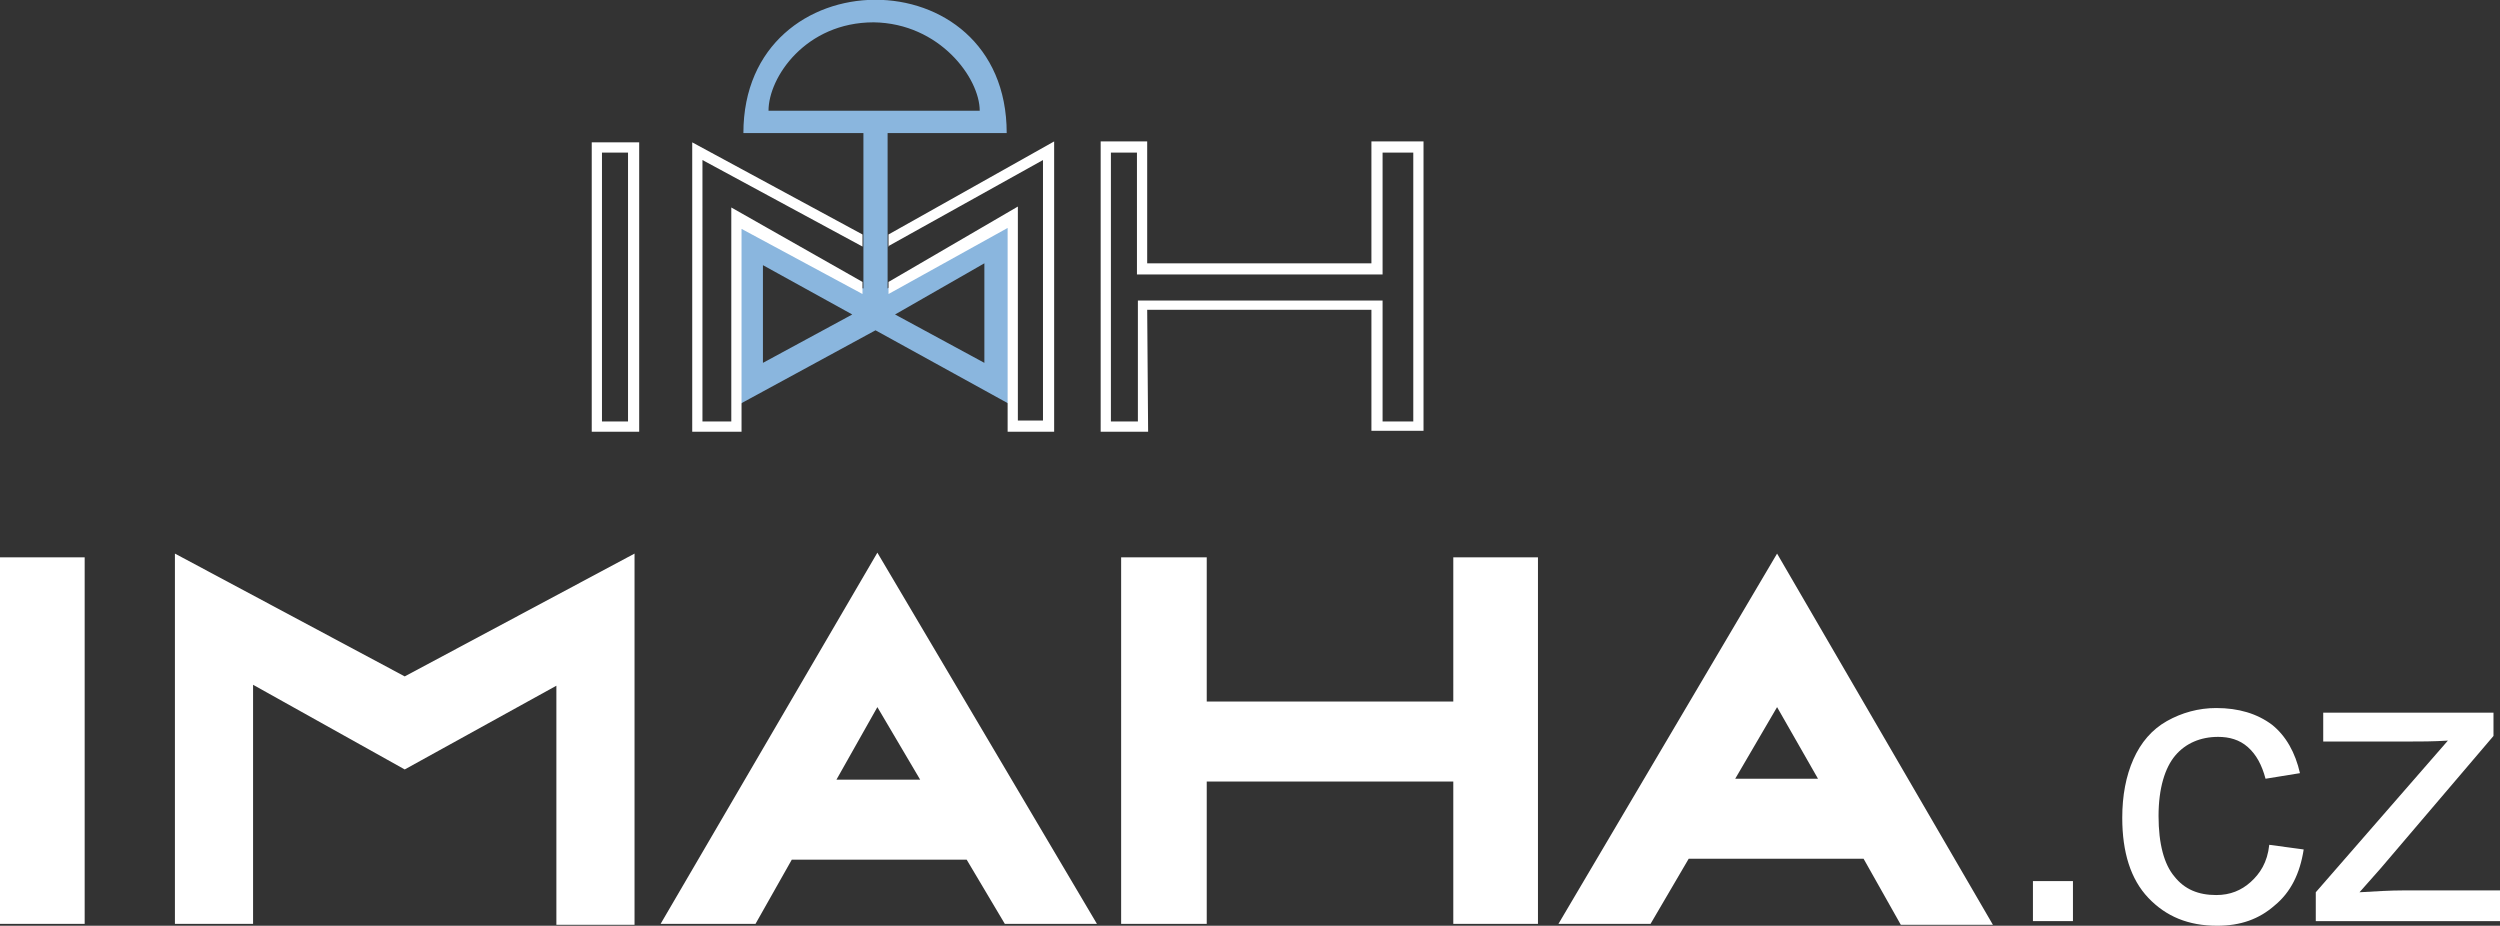 <?xml version="1.0" encoding="utf-8"?>
<!-- Generator: Adobe Illustrator 27.2.0, SVG Export Plug-In . SVG Version: 6.00 Build 0)  -->
<svg version="1.1" id="Vrstva_1" xmlns="http://www.w3.org/2000/svg" xmlns:xlink="http://www.w3.org/1999/xlink" x="0px" y="0px"
	 viewBox="0 0 268.7 99.5" style="enable-background:new 0 0 268.7 99.5;" xml:space="preserve">
<rect x="0" y="0" width="268.7" height="99.5" fill="#333333" stroke="none"/>
<style type="text/css">
	.st0{fill:#8AB6DE;}
	.st1{fill:#FFFFFF;}
	.st2{fill-rule:evenodd;clip-rule:evenodd;fill:#FFFFFF;}
</style>
<path class="st0" d="M82,39V28.5l9.6,5.3L82,39z M105.3,11.9H82.6c0-3.6,4-9.5,11.3-9.5C101,2.5,105.3,8.4,105.3,11.9z M92.7,31
	l-13.5-7.3v19.9l14.9-8.1l14.7,8.1V23.5L95.4,31V14.3h12.8c0-19.2-28.3-19-28.3,0h12.9V31H92.7z M105.8,39l-9.6-5.2l9.6-5.5V39z"/>
<path class="st1" d="M68.7,46.4h-5.1V15.3h5.1V46.4z M95.4,26.5l16.7-9.3v28h-2.7v-23l-13.9,8.1v1.3l12.8-7.1v21.9h5V15.2l-17.8,10
	v1.3H95.4z M92.7,30.3l-14.1-8v23h-3.1V17.2l17.2,9.3v-1.3l-18.3-9.9v31.1h5.3V24.6l13,7V30.3z M67.5,45.3V16.4h-2.8v28.9H67.5z
	 M123.4,46.4h-5.1V15.2h5v13.1h24.1V15.2h5.6v31.1h-5.6v-13h-24.1L123.4,46.4L123.4,46.4z M122.3,45.3v-13h26.3v13h3.3V16.4h-3.3
	v13.1h-26.4V16.4h-2.8v28.9H122.3z"/>
<path class="st2" d="M129.7,99.3h-9.2V59.9h9.2v15.5h26.5V59.9h9.1v39.4h-9.1V84h-26.5V99.3z M18.8,99.3V59.5l24.7,13.2l24.7-13.2
	v39.9h-8.4V73.7l-16.3,9l-16.3-9.1v25.7H18.8z M200.3,92.3h-18.8l-4.1,7h-9.9L191,59.5l23.2,39.9h-9.9L200.3,92.3z M186.5,83.7h8.9
	L191,76L186.5,83.7z M103.9,92.4H85.1l-3.9,6.9H71l23.3-39.9l23.6,39.9H108L103.9,92.4z M89.9,83.8h9L94.3,76L89.9,83.8z M9.1,99.3
	H0V59.9h9.1V99.3z"/>
<g>
	<path class="st1" d="M218.5,99v-4.3h4.3V99H218.5z"/>
	<path class="st1" d="M243.9,90.8l3.7,0.5c-0.4,2.6-1.4,4.6-3.1,6c-1.7,1.5-3.7,2.2-6.2,2.2c-3.1,0-5.5-1-7.4-3s-2.8-4.9-2.8-8.6
		c0-2.4,0.4-4.5,1.2-6.3s2-3.2,3.6-4.1s3.4-1.4,5.3-1.4c2.4,0,4.4,0.6,6,1.8c1.5,1.2,2.5,3,3,5.2l-3.7,0.6c-0.4-1.5-1-2.6-1.9-3.4
		s-2-1.1-3.2-1.1c-1.9,0-3.5,0.7-4.6,2s-1.8,3.5-1.8,6.5s0.6,5.2,1.7,6.5c1.1,1.4,2.6,2,4.5,2c1.5,0,2.7-0.5,3.7-1.4
		S243.7,92.7,243.9,90.8z"/>
	<path class="st1" d="M248.9,99v-3.1l14.2-16.3c-1.6,0.1-3,0.1-4.3,0.1h-9.1v-3.1H268v2.5l-12.1,14.2l-2.3,2.6
		c1.7-0.1,3.3-0.2,4.8-0.2h10.3V99H248.9z"/>
</g>
</svg>
